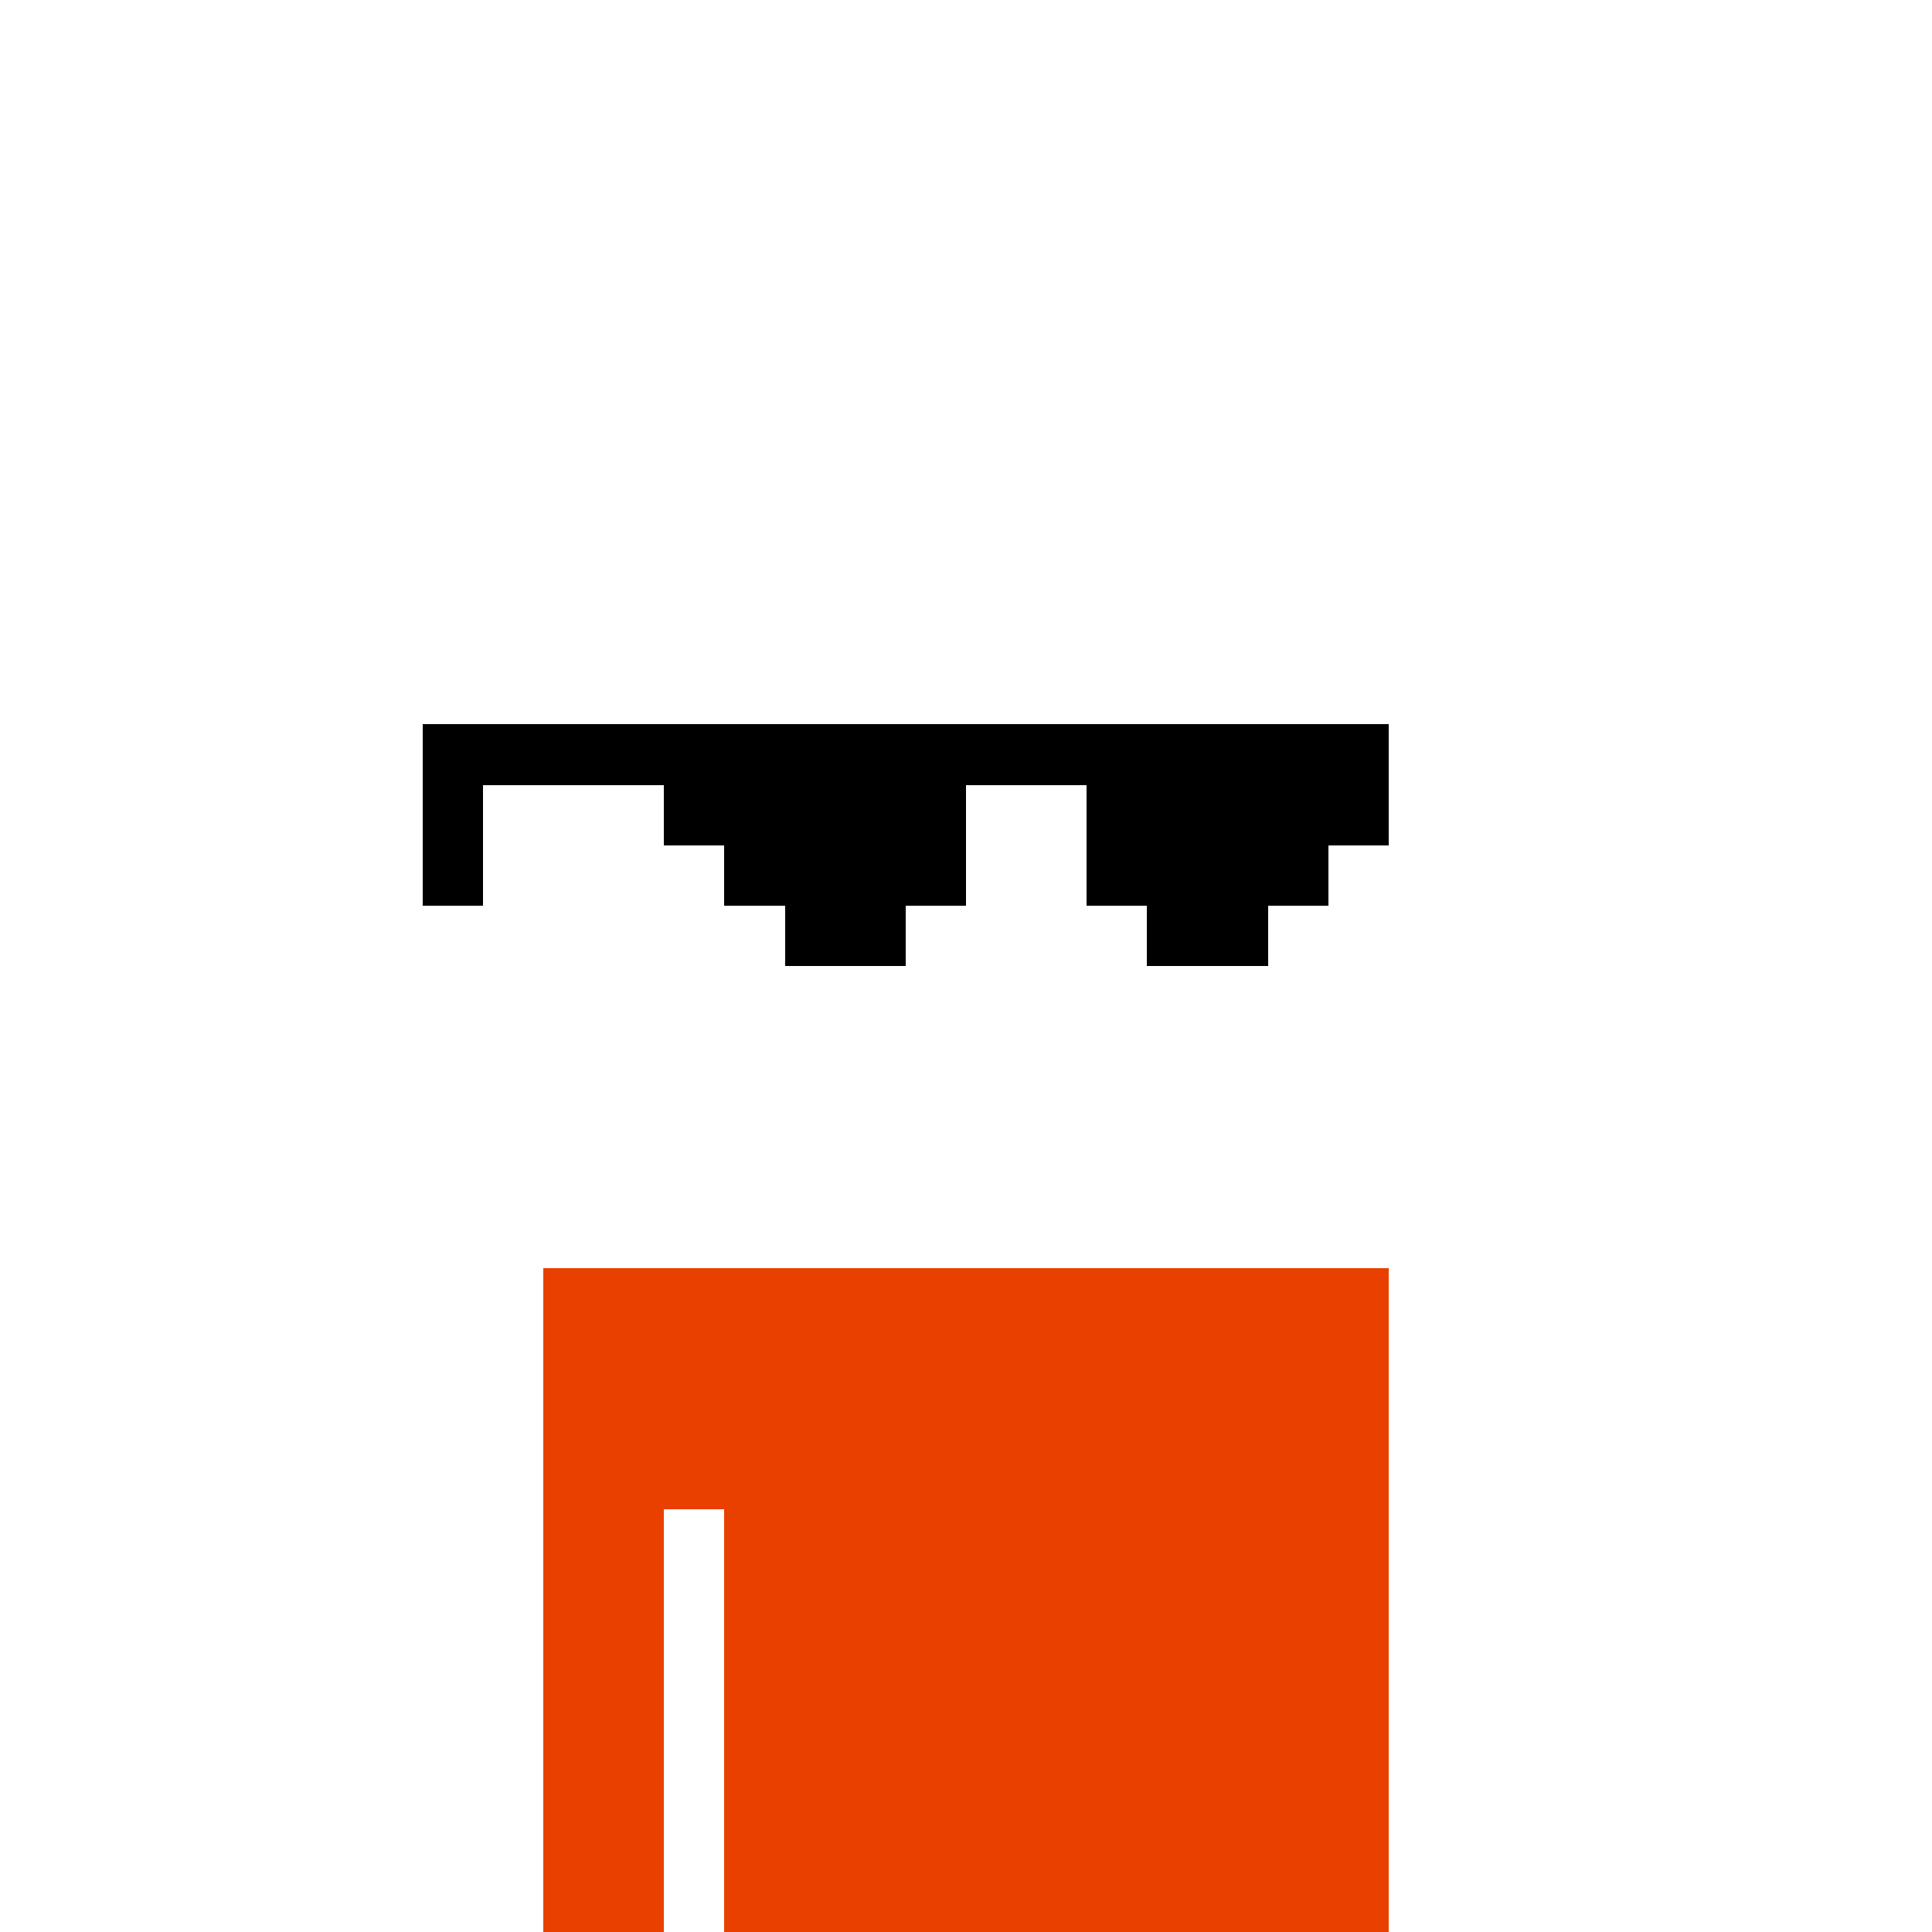 <?xml version="1.0" encoding="UTF-8"?>
<svg width="100%" height="100%" viewBox="0 0 320 320" xmlns="http://www.w3.org/2000/svg" xmlns:xlink="http://www.w3.org/1999/xlink" shape-rendering="crispEdges" style="display:block;"><image width="100%" height="100%" href="/content/aa01d7f7c5cd8e3b75401ab50a9595efa90f609dcaa680a6ef4b466c6d9c19b4i0"/><svg xmlns="http://www.w3.org/2000/svg" width="320" height="320" fill="none"><path fill="#E94000" d="M110 210H90v110h20zm10 0h-10v40h10zm110 0H120v110h110z"/></svg><image width="100%" height="100%" href="/content/68cfa00b5cdf7eb2f1c5fc901b6f7a2abe69ca630883535fdff7c19dba323faci0"/><image width="100%" height="100%" href="/content/8529cdbf3e18aec5d1e62a85025d03a5c0e93d34d776770723e78f0fa84d17fci0"/><svg xmlns="http://www.w3.org/2000/svg" width="320" height="320" fill="none"><path fill="#000" d="M230 120H70v10h160zm-70 20h-40v10h40zm60 0h-40v10h40zm10-10h-50v10h50zm-70 0h-50v10h50z"/><path fill="#000" d="M80 120H70v30h10zm70 30h-20v10h20zm60 0h-20v10h20z"/></svg><image width="100%" height="100%" href="/content/17d62a2ff0dd6151c20b9a7c24b12af68c38677a5753668716e8fa2e82f4e7d8i0"/></svg>